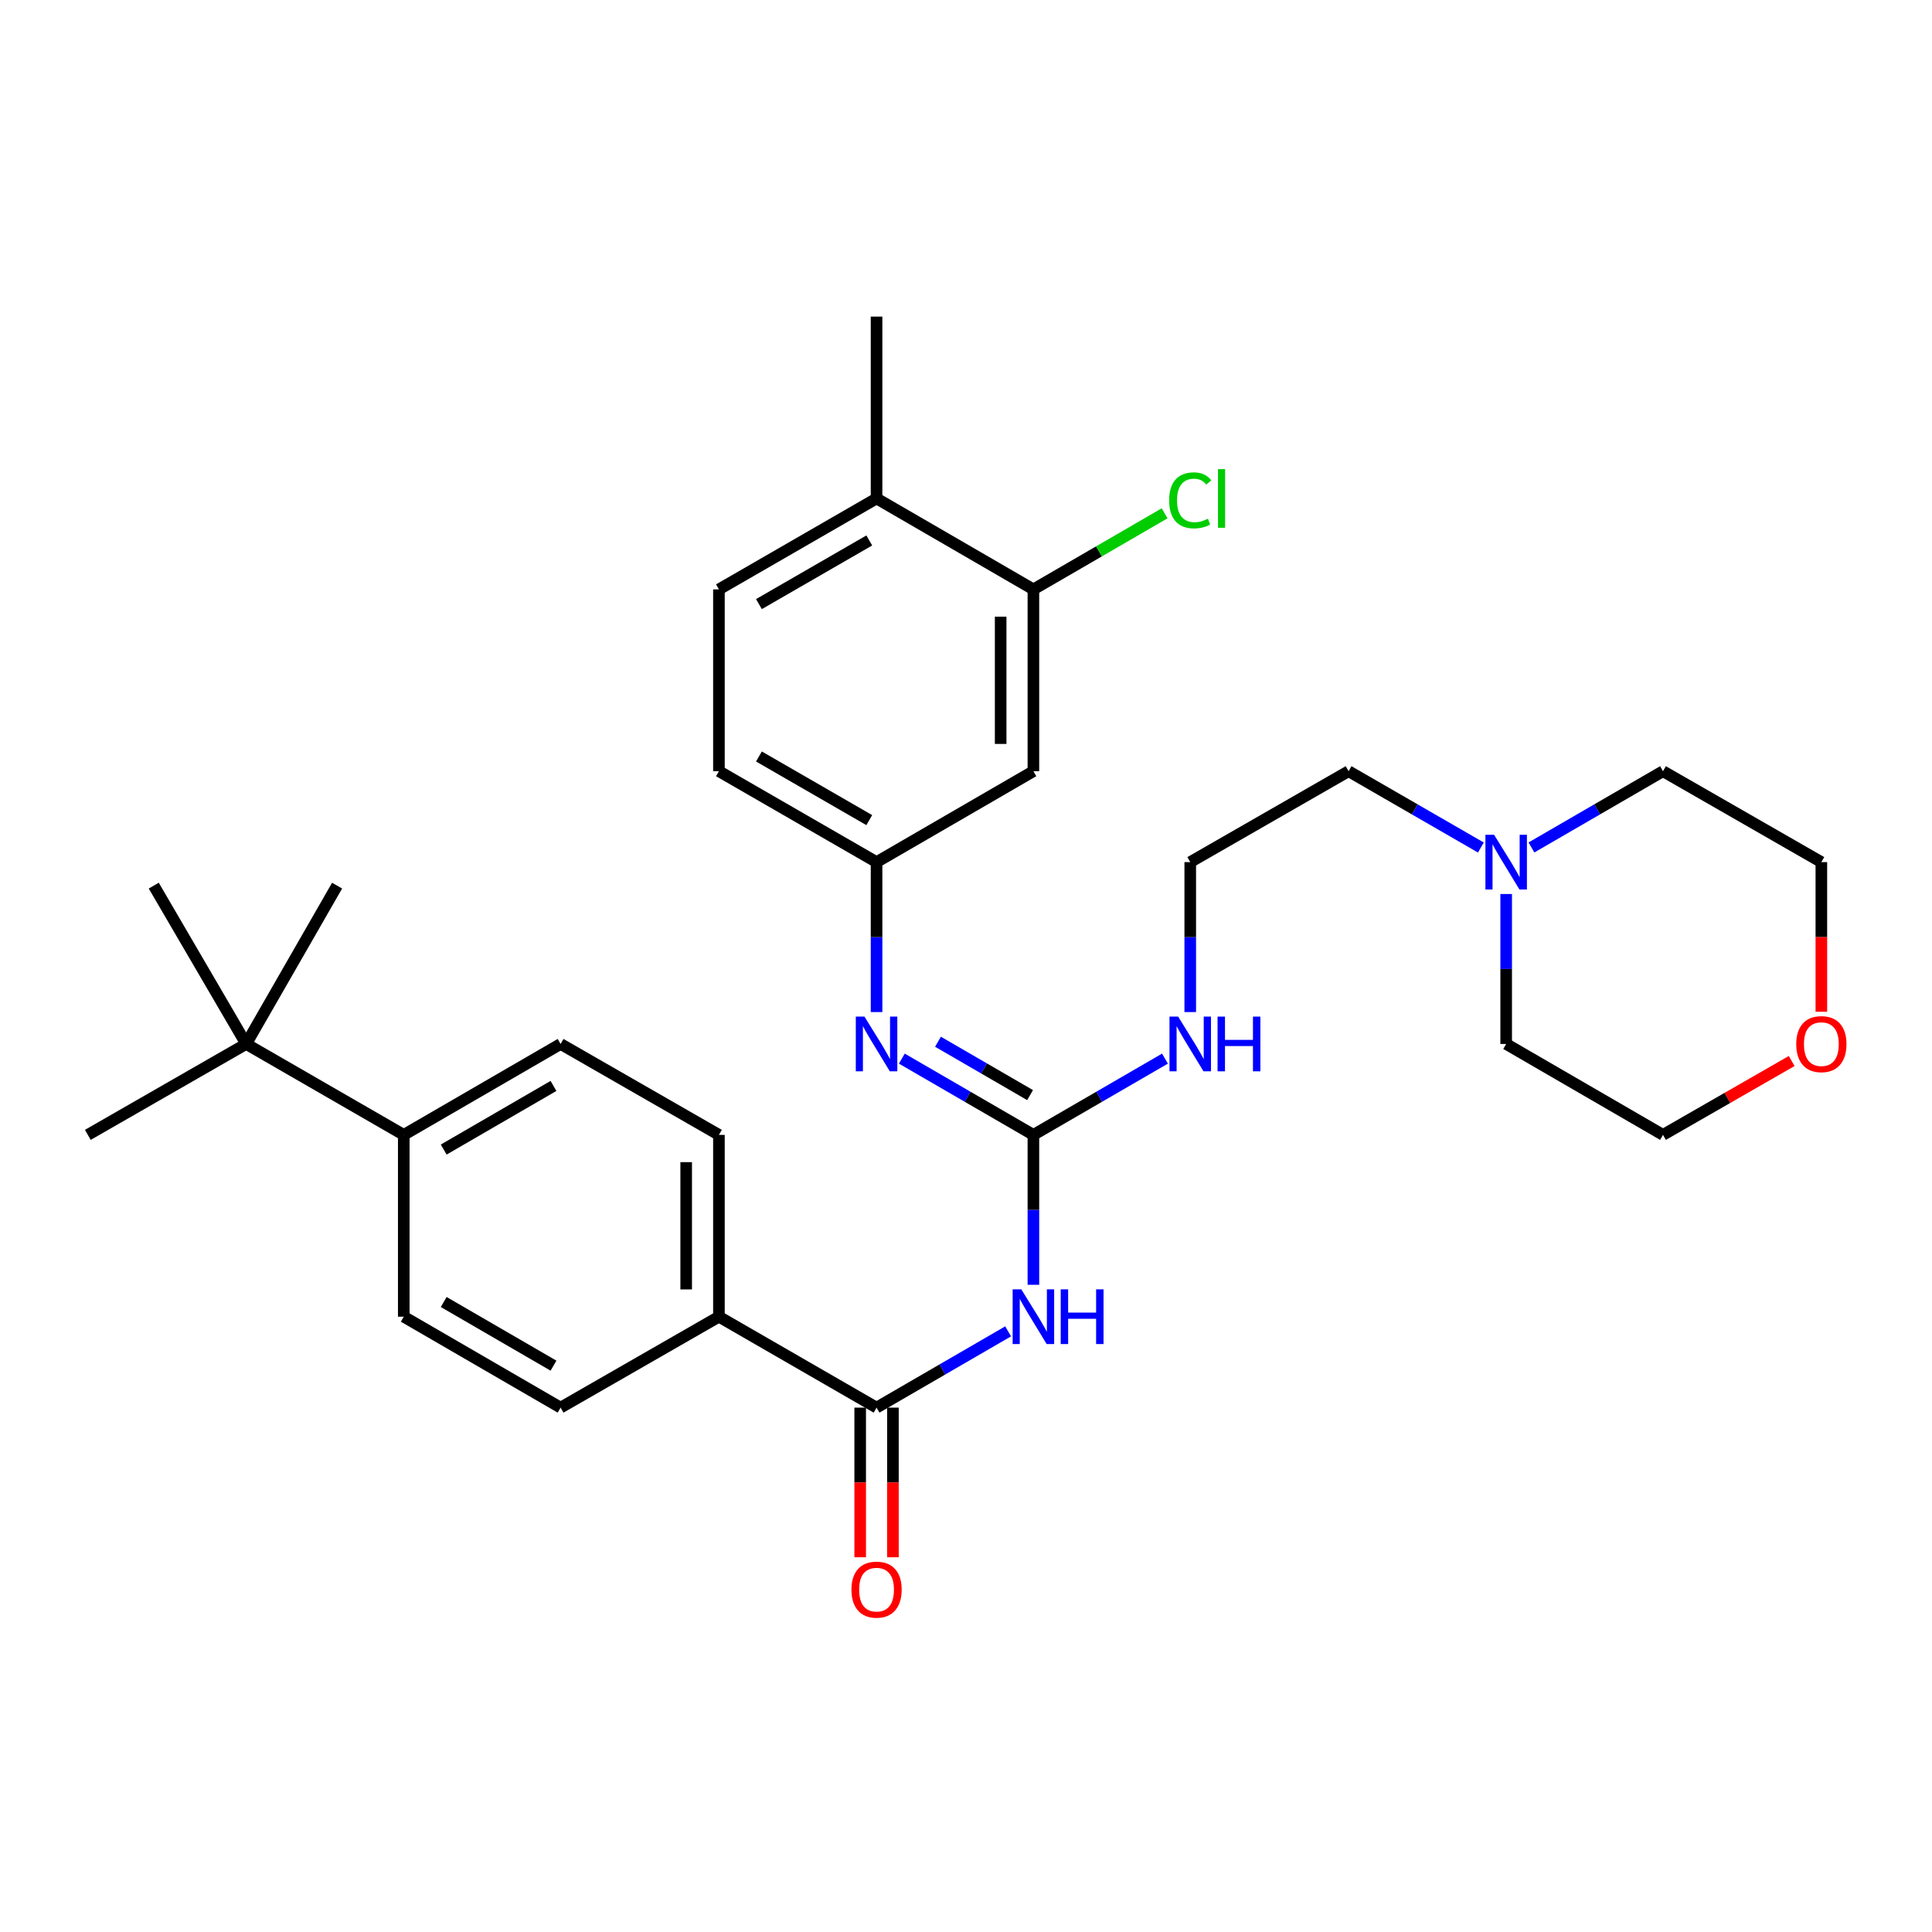 <?xml version='1.0' encoding='iso-8859-1'?>
<svg version='1.1' baseProfile='full'
              xmlns='http://www.w3.org/2000/svg'
                      xmlns:rdkit='http://www.rdkit.org/xml'
                      xmlns:xlink='http://www.w3.org/1999/xlink'
                  xml:space='preserve'
width='1000px' height='1000px' viewBox='0 0 1000 1000'>
<!-- END OF HEADER -->
<rect style='opacity:1.0;fill:#FFFFFF;stroke:none' width='1000' height='1000' x='0' y='0'> </rect>
<path class='bond-0' d='M 534.886,665.007 L 534.886,626.209' style='fill:none;fill-rule:evenodd;stroke:#0000FF;stroke-width:6px;stroke-linecap:butt;stroke-linejoin:miter;stroke-opacity:1' />
<path class='bond-0' d='M 534.886,626.209 L 534.886,587.411' style='fill:none;fill-rule:evenodd;stroke:#000000;stroke-width:6px;stroke-linecap:butt;stroke-linejoin:miter;stroke-opacity:1' />
<path class='bond-1' d='M 521.8,689.106 L 487.751,708.845' style='fill:none;fill-rule:evenodd;stroke:#0000FF;stroke-width:6px;stroke-linecap:butt;stroke-linejoin:miter;stroke-opacity:1' />
<path class='bond-1' d='M 487.751,708.845 L 453.703,728.584' style='fill:none;fill-rule:evenodd;stroke:#000000;stroke-width:6px;stroke-linecap:butt;stroke-linejoin:miter;stroke-opacity:1' />
<path class='bond-2' d='M 534.886,587.411 L 500.837,567.676' style='fill:none;fill-rule:evenodd;stroke:#000000;stroke-width:6px;stroke-linecap:butt;stroke-linejoin:miter;stroke-opacity:1' />
<path class='bond-2' d='M 500.837,567.676 L 466.789,547.941' style='fill:none;fill-rule:evenodd;stroke:#0000FF;stroke-width:6px;stroke-linecap:butt;stroke-linejoin:miter;stroke-opacity:1' />
<path class='bond-2' d='M 533.169,566.828 L 509.335,553.014' style='fill:none;fill-rule:evenodd;stroke:#000000;stroke-width:6px;stroke-linecap:butt;stroke-linejoin:miter;stroke-opacity:1' />
<path class='bond-2' d='M 509.335,553.014 L 485.501,539.2' style='fill:none;fill-rule:evenodd;stroke:#0000FF;stroke-width:6px;stroke-linecap:butt;stroke-linejoin:miter;stroke-opacity:1' />
<path class='bond-12' d='M 534.886,587.411 L 568.934,567.676' style='fill:none;fill-rule:evenodd;stroke:#000000;stroke-width:6px;stroke-linecap:butt;stroke-linejoin:miter;stroke-opacity:1' />
<path class='bond-12' d='M 568.934,567.676 L 602.983,547.941' style='fill:none;fill-rule:evenodd;stroke:#0000FF;stroke-width:6px;stroke-linecap:butt;stroke-linejoin:miter;stroke-opacity:1' />
<path class='bond-5' d='M 453.703,728.584 L 372.115,681.52' style='fill:none;fill-rule:evenodd;stroke:#000000;stroke-width:6px;stroke-linecap:butt;stroke-linejoin:miter;stroke-opacity:1' />
<path class='bond-10' d='M 445.23,728.584 L 445.23,767.311' style='fill:none;fill-rule:evenodd;stroke:#000000;stroke-width:6px;stroke-linecap:butt;stroke-linejoin:miter;stroke-opacity:1' />
<path class='bond-10' d='M 445.23,767.311 L 445.23,806.038' style='fill:none;fill-rule:evenodd;stroke:#FF0000;stroke-width:6px;stroke-linecap:butt;stroke-linejoin:miter;stroke-opacity:1' />
<path class='bond-10' d='M 462.176,728.584 L 462.176,767.311' style='fill:none;fill-rule:evenodd;stroke:#000000;stroke-width:6px;stroke-linecap:butt;stroke-linejoin:miter;stroke-opacity:1' />
<path class='bond-10' d='M 462.176,767.311 L 462.176,806.038' style='fill:none;fill-rule:evenodd;stroke:#FF0000;stroke-width:6px;stroke-linecap:butt;stroke-linejoin:miter;stroke-opacity:1' />
<path class='bond-7' d='M 453.703,523.843 L 453.703,485.035' style='fill:none;fill-rule:evenodd;stroke:#0000FF;stroke-width:6px;stroke-linecap:butt;stroke-linejoin:miter;stroke-opacity:1' />
<path class='bond-7' d='M 453.703,485.035 L 453.703,446.228' style='fill:none;fill-rule:evenodd;stroke:#000000;stroke-width:6px;stroke-linecap:butt;stroke-linejoin:miter;stroke-opacity:1' />
<path class='bond-3' d='M 534.886,305.064 L 534.886,399.174' style='fill:none;fill-rule:evenodd;stroke:#000000;stroke-width:6px;stroke-linecap:butt;stroke-linejoin:miter;stroke-opacity:1' />
<path class='bond-3' d='M 517.939,319.181 L 517.939,385.057' style='fill:none;fill-rule:evenodd;stroke:#000000;stroke-width:6px;stroke-linecap:butt;stroke-linejoin:miter;stroke-opacity:1' />
<path class='bond-19' d='M 534.886,305.064 L 568.844,285.378' style='fill:none;fill-rule:evenodd;stroke:#000000;stroke-width:6px;stroke-linecap:butt;stroke-linejoin:miter;stroke-opacity:1' />
<path class='bond-19' d='M 568.844,285.378 L 602.802,265.691' style='fill:none;fill-rule:evenodd;stroke:#00CC00;stroke-width:6px;stroke-linecap:butt;stroke-linejoin:miter;stroke-opacity:1' />
<path class='bond-32' d='M 534.886,305.064 L 453.703,258.001' style='fill:none;fill-rule:evenodd;stroke:#000000;stroke-width:6px;stroke-linecap:butt;stroke-linejoin:miter;stroke-opacity:1' />
<path class='bond-4' d='M 534.886,399.174 L 453.703,446.228' style='fill:none;fill-rule:evenodd;stroke:#000000;stroke-width:6px;stroke-linecap:butt;stroke-linejoin:miter;stroke-opacity:1' />
<path class='bond-13' d='M 372.115,681.52 L 290.161,728.584' style='fill:none;fill-rule:evenodd;stroke:#000000;stroke-width:6px;stroke-linecap:butt;stroke-linejoin:miter;stroke-opacity:1' />
<path class='bond-14' d='M 372.115,681.52 L 372.115,587.411' style='fill:none;fill-rule:evenodd;stroke:#000000;stroke-width:6px;stroke-linecap:butt;stroke-linejoin:miter;stroke-opacity:1' />
<path class='bond-14' d='M 355.169,667.403 L 355.169,601.527' style='fill:none;fill-rule:evenodd;stroke:#000000;stroke-width:6px;stroke-linecap:butt;stroke-linejoin:miter;stroke-opacity:1' />
<path class='bond-6' d='M 766.498,438.674 L 732.26,418.924' style='fill:none;fill-rule:evenodd;stroke:#0000FF;stroke-width:6px;stroke-linecap:butt;stroke-linejoin:miter;stroke-opacity:1' />
<path class='bond-6' d='M 732.26,418.924 L 698.023,399.174' style='fill:none;fill-rule:evenodd;stroke:#000000;stroke-width:6px;stroke-linecap:butt;stroke-linejoin:miter;stroke-opacity:1' />
<path class='bond-23' d='M 779.592,462.741 L 779.592,501.549' style='fill:none;fill-rule:evenodd;stroke:#0000FF;stroke-width:6px;stroke-linecap:butt;stroke-linejoin:miter;stroke-opacity:1' />
<path class='bond-23' d='M 779.592,501.549 L 779.592,540.356' style='fill:none;fill-rule:evenodd;stroke:#000000;stroke-width:6px;stroke-linecap:butt;stroke-linejoin:miter;stroke-opacity:1' />
<path class='bond-24' d='M 792.677,438.643 L 826.721,418.908' style='fill:none;fill-rule:evenodd;stroke:#0000FF;stroke-width:6px;stroke-linecap:butt;stroke-linejoin:miter;stroke-opacity:1' />
<path class='bond-24' d='M 826.721,418.908 L 860.765,399.174' style='fill:none;fill-rule:evenodd;stroke:#000000;stroke-width:6px;stroke-linecap:butt;stroke-linejoin:miter;stroke-opacity:1' />
<path class='bond-20' d='M 453.703,446.228 L 372.115,399.174' style='fill:none;fill-rule:evenodd;stroke:#000000;stroke-width:6px;stroke-linecap:butt;stroke-linejoin:miter;stroke-opacity:1' />
<path class='bond-20' d='M 449.931,424.49 L 392.82,391.552' style='fill:none;fill-rule:evenodd;stroke:#000000;stroke-width:6px;stroke-linecap:butt;stroke-linejoin:miter;stroke-opacity:1' />
<path class='bond-8' d='M 127.419,540.356 L 208.987,587.411' style='fill:none;fill-rule:evenodd;stroke:#000000;stroke-width:6px;stroke-linecap:butt;stroke-linejoin:miter;stroke-opacity:1' />
<path class='bond-25' d='M 127.419,540.356 L 79.583,458.401' style='fill:none;fill-rule:evenodd;stroke:#000000;stroke-width:6px;stroke-linecap:butt;stroke-linejoin:miter;stroke-opacity:1' />
<path class='bond-26' d='M 127.419,540.356 L 174.483,458.401' style='fill:none;fill-rule:evenodd;stroke:#000000;stroke-width:6px;stroke-linecap:butt;stroke-linejoin:miter;stroke-opacity:1' />
<path class='bond-27' d='M 127.419,540.356 L 45.455,587.411' style='fill:none;fill-rule:evenodd;stroke:#000000;stroke-width:6px;stroke-linecap:butt;stroke-linejoin:miter;stroke-opacity:1' />
<path class='bond-9' d='M 208.987,587.411 L 290.161,540.356' style='fill:none;fill-rule:evenodd;stroke:#000000;stroke-width:6px;stroke-linecap:butt;stroke-linejoin:miter;stroke-opacity:1' />
<path class='bond-9' d='M 229.662,595.014 L 286.484,562.075' style='fill:none;fill-rule:evenodd;stroke:#000000;stroke-width:6px;stroke-linecap:butt;stroke-linejoin:miter;stroke-opacity:1' />
<path class='bond-31' d='M 208.987,587.411 L 208.987,681.52' style='fill:none;fill-rule:evenodd;stroke:#000000;stroke-width:6px;stroke-linecap:butt;stroke-linejoin:miter;stroke-opacity:1' />
<path class='bond-11' d='M 453.703,258.001 L 372.115,305.064' style='fill:none;fill-rule:evenodd;stroke:#000000;stroke-width:6px;stroke-linecap:butt;stroke-linejoin:miter;stroke-opacity:1' />
<path class='bond-11' d='M 449.933,279.739 L 392.821,312.684' style='fill:none;fill-rule:evenodd;stroke:#000000;stroke-width:6px;stroke-linecap:butt;stroke-linejoin:miter;stroke-opacity:1' />
<path class='bond-30' d='M 453.703,258.001 L 453.703,163.873' style='fill:none;fill-rule:evenodd;stroke:#000000;stroke-width:6px;stroke-linecap:butt;stroke-linejoin:miter;stroke-opacity:1' />
<path class='bond-21' d='M 616.068,523.843 L 616.068,485.035' style='fill:none;fill-rule:evenodd;stroke:#0000FF;stroke-width:6px;stroke-linecap:butt;stroke-linejoin:miter;stroke-opacity:1' />
<path class='bond-21' d='M 616.068,485.035 L 616.068,446.228' style='fill:none;fill-rule:evenodd;stroke:#000000;stroke-width:6px;stroke-linecap:butt;stroke-linejoin:miter;stroke-opacity:1' />
<path class='bond-15' d='M 290.161,728.584 L 208.987,681.52' style='fill:none;fill-rule:evenodd;stroke:#000000;stroke-width:6px;stroke-linecap:butt;stroke-linejoin:miter;stroke-opacity:1' />
<path class='bond-15' d='M 286.485,706.863 L 229.663,673.919' style='fill:none;fill-rule:evenodd;stroke:#000000;stroke-width:6px;stroke-linecap:butt;stroke-linejoin:miter;stroke-opacity:1' />
<path class='bond-16' d='M 372.115,587.411 L 290.161,540.356' style='fill:none;fill-rule:evenodd;stroke:#000000;stroke-width:6px;stroke-linecap:butt;stroke-linejoin:miter;stroke-opacity:1' />
<path class='bond-17' d='M 942.729,523.683 L 942.729,484.955' style='fill:none;fill-rule:evenodd;stroke:#FF0000;stroke-width:6px;stroke-linecap:butt;stroke-linejoin:miter;stroke-opacity:1' />
<path class='bond-17' d='M 942.729,484.955 L 942.729,446.228' style='fill:none;fill-rule:evenodd;stroke:#000000;stroke-width:6px;stroke-linecap:butt;stroke-linejoin:miter;stroke-opacity:1' />
<path class='bond-33' d='M 927.366,549.176 L 894.066,568.293' style='fill:none;fill-rule:evenodd;stroke:#FF0000;stroke-width:6px;stroke-linecap:butt;stroke-linejoin:miter;stroke-opacity:1' />
<path class='bond-33' d='M 894.066,568.293 L 860.765,587.411' style='fill:none;fill-rule:evenodd;stroke:#000000;stroke-width:6px;stroke-linecap:butt;stroke-linejoin:miter;stroke-opacity:1' />
<path class='bond-18' d='M 372.115,305.064 L 372.115,399.174' style='fill:none;fill-rule:evenodd;stroke:#000000;stroke-width:6px;stroke-linecap:butt;stroke-linejoin:miter;stroke-opacity:1' />
<path class='bond-22' d='M 616.068,446.228 L 698.023,399.174' style='fill:none;fill-rule:evenodd;stroke:#000000;stroke-width:6px;stroke-linecap:butt;stroke-linejoin:miter;stroke-opacity:1' />
<path class='bond-29' d='M 779.592,540.356 L 860.765,587.411' style='fill:none;fill-rule:evenodd;stroke:#000000;stroke-width:6px;stroke-linecap:butt;stroke-linejoin:miter;stroke-opacity:1' />
<path class='bond-28' d='M 860.765,399.174 L 942.729,446.228' style='fill:none;fill-rule:evenodd;stroke:#000000;stroke-width:6px;stroke-linecap:butt;stroke-linejoin:miter;stroke-opacity:1' />
<path  class='atom-0' d='M 528.626 667.36
L 537.906 682.36
Q 538.826 683.84, 540.306 686.52
Q 541.786 689.2, 541.866 689.36
L 541.866 667.36
L 545.626 667.36
L 545.626 695.68
L 541.746 695.68
L 531.786 679.28
Q 530.626 677.36, 529.386 675.16
Q 528.186 672.96, 527.826 672.28
L 527.826 695.68
L 524.146 695.68
L 524.146 667.36
L 528.626 667.36
' fill='#0000FF'/>
<path  class='atom-0' d='M 549.026 667.36
L 552.866 667.36
L 552.866 679.4
L 567.346 679.4
L 567.346 667.36
L 571.186 667.36
L 571.186 695.68
L 567.346 695.68
L 567.346 682.6
L 552.866 682.6
L 552.866 695.68
L 549.026 695.68
L 549.026 667.36
' fill='#0000FF'/>
<path  class='atom-3' d='M 447.443 526.196
L 456.723 541.196
Q 457.643 542.676, 459.123 545.356
Q 460.603 548.036, 460.683 548.196
L 460.683 526.196
L 464.443 526.196
L 464.443 554.516
L 460.563 554.516
L 450.603 538.116
Q 449.443 536.196, 448.203 533.996
Q 447.003 531.796, 446.643 531.116
L 446.643 554.516
L 442.963 554.516
L 442.963 526.196
L 447.443 526.196
' fill='#0000FF'/>
<path  class='atom-7' d='M 773.332 432.068
L 782.612 447.068
Q 783.532 448.548, 785.012 451.228
Q 786.492 453.908, 786.572 454.068
L 786.572 432.068
L 790.332 432.068
L 790.332 460.388
L 786.452 460.388
L 776.492 443.988
Q 775.332 442.068, 774.092 439.868
Q 772.892 437.668, 772.532 436.988
L 772.532 460.388
L 768.852 460.388
L 768.852 432.068
L 773.332 432.068
' fill='#0000FF'/>
<path  class='atom-11' d='M 440.703 822.791
Q 440.703 815.991, 444.063 812.191
Q 447.423 808.391, 453.703 808.391
Q 459.983 808.391, 463.343 812.191
Q 466.703 815.991, 466.703 822.791
Q 466.703 829.671, 463.303 833.591
Q 459.903 837.471, 453.703 837.471
Q 447.463 837.471, 444.063 833.591
Q 440.703 829.711, 440.703 822.791
M 453.703 834.271
Q 458.023 834.271, 460.343 831.391
Q 462.703 828.471, 462.703 822.791
Q 462.703 817.231, 460.343 814.431
Q 458.023 811.591, 453.703 811.591
Q 449.383 811.591, 447.023 814.391
Q 444.703 817.191, 444.703 822.791
Q 444.703 828.511, 447.023 831.391
Q 449.383 834.271, 453.703 834.271
' fill='#FF0000'/>
<path  class='atom-13' d='M 609.808 526.196
L 619.088 541.196
Q 620.008 542.676, 621.488 545.356
Q 622.968 548.036, 623.048 548.196
L 623.048 526.196
L 626.808 526.196
L 626.808 554.516
L 622.928 554.516
L 612.968 538.116
Q 611.808 536.196, 610.568 533.996
Q 609.368 531.796, 609.008 531.116
L 609.008 554.516
L 605.328 554.516
L 605.328 526.196
L 609.808 526.196
' fill='#0000FF'/>
<path  class='atom-13' d='M 630.208 526.196
L 634.048 526.196
L 634.048 538.236
L 648.528 538.236
L 648.528 526.196
L 652.368 526.196
L 652.368 554.516
L 648.528 554.516
L 648.528 541.436
L 634.048 541.436
L 634.048 554.516
L 630.208 554.516
L 630.208 526.196
' fill='#0000FF'/>
<path  class='atom-18' d='M 929.729 540.436
Q 929.729 533.636, 933.089 529.836
Q 936.449 526.036, 942.729 526.036
Q 949.009 526.036, 952.369 529.836
Q 955.729 533.636, 955.729 540.436
Q 955.729 547.316, 952.329 551.236
Q 948.929 555.116, 942.729 555.116
Q 936.489 555.116, 933.089 551.236
Q 929.729 547.356, 929.729 540.436
M 942.729 551.916
Q 947.049 551.916, 949.369 549.036
Q 951.729 546.116, 951.729 540.436
Q 951.729 534.876, 949.369 532.076
Q 947.049 529.236, 942.729 529.236
Q 938.409 529.236, 936.049 532.036
Q 933.729 534.836, 933.729 540.436
Q 933.729 546.156, 936.049 549.036
Q 938.409 551.916, 942.729 551.916
' fill='#FF0000'/>
<path  class='atom-20' d='M 605.148 258.981
Q 605.148 251.941, 608.428 248.261
Q 611.748 244.541, 618.028 244.541
Q 623.868 244.541, 626.988 248.661
L 624.348 250.821
Q 622.068 247.821, 618.028 247.821
Q 613.748 247.821, 611.468 250.701
Q 609.228 253.541, 609.228 258.981
Q 609.228 264.581, 611.548 267.461
Q 613.908 270.341, 618.468 270.341
Q 621.588 270.341, 625.228 268.461
L 626.348 271.461
Q 624.868 272.421, 622.628 272.981
Q 620.388 273.541, 617.908 273.541
Q 611.748 273.541, 608.428 269.781
Q 605.148 266.021, 605.148 258.981
' fill='#00CC00'/>
<path  class='atom-20' d='M 630.428 242.821
L 634.108 242.821
L 634.108 273.181
L 630.428 273.181
L 630.428 242.821
' fill='#00CC00'/>
</svg>
